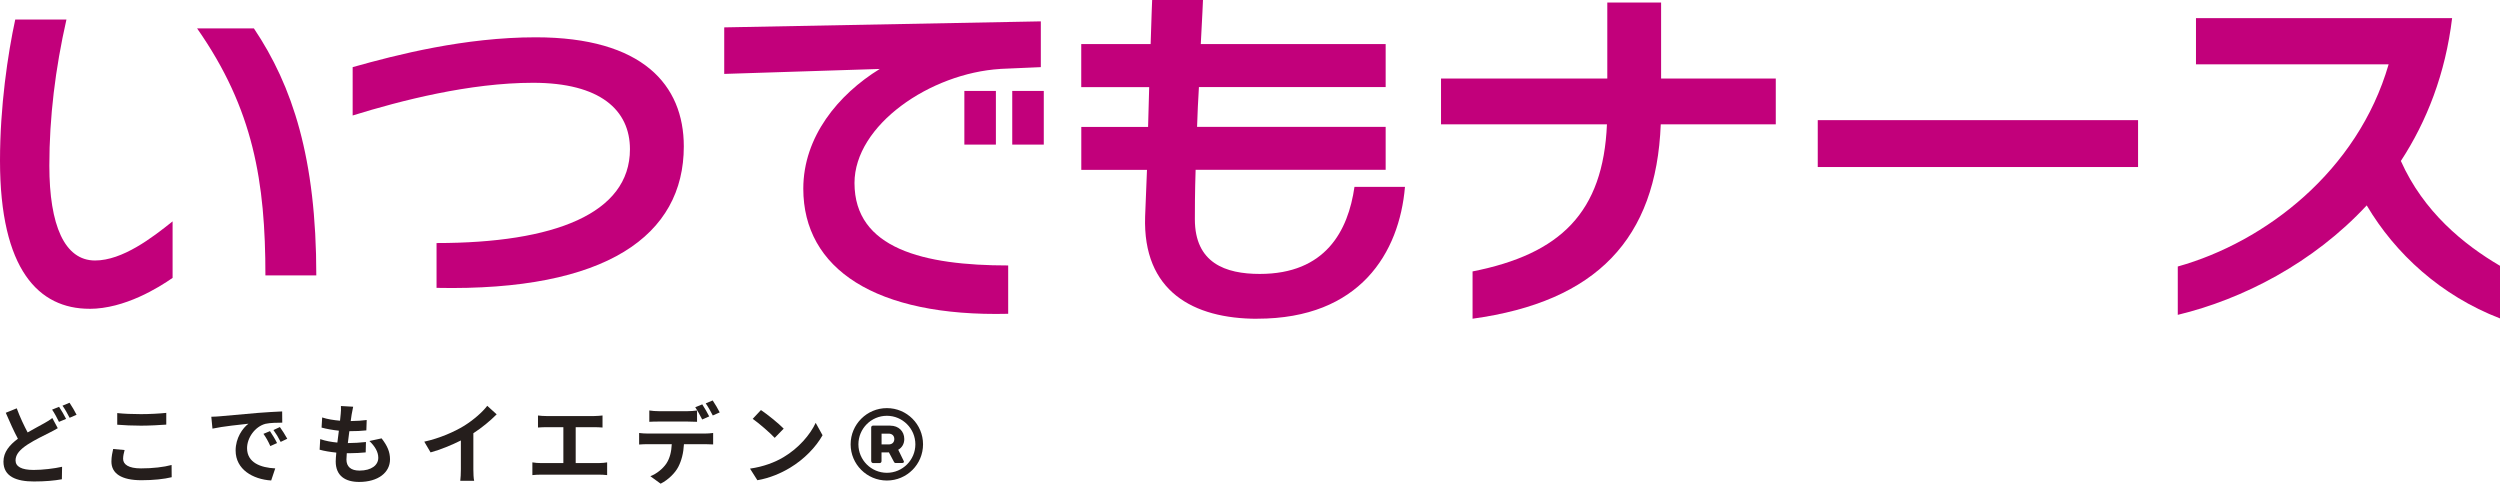<?xml version="1.0" encoding="UTF-8"?>
<svg id="_レイヤー_2" data-name="レイヤー 2" xmlns="http://www.w3.org/2000/svg" viewBox="0 0 498.57 96.46">
  <defs>
    <style>
      .cls-1 {
        fill: #c2007b;
      }

      .cls-2 {
        fill: #251e1c;
      }
    </style>
  </defs>
  <g id="_レイヤー_3" data-name="レイヤー 3">
    <g>
      <path class="cls-2" d="M10.43,83.37c-.46,.37-.95,.67-1.6,1.03-.81,.47-2.04,1.09-3.32,1.84-.7-1.33-1.51-3-2.17-4.81l-2.19,.89c.79,1.84,1.63,3.7,2.42,5.18-1.66,1.23-2.88,2.65-2.88,4.56,0,3,2.62,3.96,6.07,3.96,2.26,0,4.11-.17,5.58-.44l.04-2.49c-1.54,.35-3.9,.63-5.67,.63-2.42,0-3.61-.67-3.61-1.91s.96-2.21,2.4-3.16c1.6-1.03,3.23-1.77,4.3-2.33,.65-.32,1.2-.62,1.72-.93l-1.09-2.03Zm-.04-1.68c.47,.68,1.02,1.72,1.37,2.44l1.42-.59c-.33-.65-.96-1.77-1.4-2.41l-1.39,.56Zm2.07-.79c.49,.67,1.05,1.68,1.42,2.42l1.39-.6c-.3-.61-.95-1.74-1.4-2.4l-1.4,.58Z"/>
      <path class="cls-2" d="M23.38,84.7c1.42,.11,2.93,.19,4.76,.19,1.65,0,3.81-.12,5.02-.21v-2.34c-1.33,.14-3.32,.25-5.04,.25-1.82,0-3.44-.07-4.74-.21v2.32Zm-.81,4.84c-.14,.65-.35,1.49-.35,2.51,0,2.38,2,3.72,5.98,3.72,2.44,0,4.53-.23,6.04-.6l-.02-2.44c-1.54,.42-3.75,.68-6.11,.68-2.51,0-3.56-.81-3.56-1.91,0-.58,.14-1.12,.3-1.75l-2.28-.21Z"/>
      <path class="cls-2" d="M53.84,85.98l-1.3,.54c.56,.79,.93,1.47,1.37,2.44l1.34-.6c-.33-.7-.98-1.75-1.41-2.38Zm1.97-.81l-1.28,.59c.56,.77,.96,1.42,1.44,2.37l1.32-.63c-.37-.69-1.03-1.72-1.47-2.33Zm-13.67-2.07l.23,2.38c2.02-.44,5.67-.82,7.18-.98-1.17,.88-2.56,2.84-2.56,5.35,0,3.77,3.44,5.74,7.09,5.97l.81-2.41c-2.95-.14-5.62-1.17-5.62-4.03,0-2.05,1.56-4.3,3.67-4.86,.93-.21,2.42-.23,3.35-.23l-.02-2.24c-1.23,.05-3.12,.16-4.91,.3-3.18,.28-6.05,.54-7.51,.67-.33,.04-1,.07-1.7,.09Z"/>
      <path class="cls-2" d="M73.65,87.93c1.13,1.07,1.79,2.19,1.79,3.37,0,1.44-1.33,2.55-3.75,2.55-1.72,0-2.6-.79-2.6-2.21,0-.32,.04-.75,.07-1.26h.7c1.07,0,2.09-.07,3.07-.16l.05-2.07c-1.14,.12-2.42,.21-3.49,.21h-.12c.09-.77,.19-1.6,.3-2.37,1.4,0,2.35-.05,3.39-.16l.07-2.07c-.83,.12-1.95,.19-3.19,.21,.09-.56,.14-1.02,.19-1.32,.07-.46,.16-.91,.3-1.54l-2.44-.14c.04,.58,0,1.07-.04,1.54-.04,.39-.07,.86-.14,1.39-1.26-.11-2.56-.31-3.56-.65l-.12,2.02c1.02,.28,2.24,.49,3.45,.62-.1,.79-.19,1.6-.3,2.37-1.13-.11-2.3-.3-3.42-.69l-.12,2.11c.93,.26,2.07,.45,3.33,.58-.07,.72-.12,1.33-.12,1.76,0,2.89,1.93,4.09,4.67,4.09,3.81,0,6.16-1.89,6.16-4.51,0-1.47-.53-2.7-1.68-4.18l-2.44,.53Z"/>
      <path class="cls-2" d="M114.81,92.35v-7.16h3.7c.51,0,1.12,.03,1.65,.07v-2.4c-.51,.05-1.12,.11-1.65,.11h-9.55c-.49,0-1.21-.04-1.67-.11v2.4c.44-.04,1.2-.07,1.67-.07h3.39v7.16h-4.46c-.54,0-1.17-.04-1.72-.14v2.54c.58-.07,1.19-.09,1.72-.09h11.56c.4,0,1.14,.02,1.63,.09v-2.54c-.44,.07-1,.14-1.63,.14h-4.65Z"/>
      <path class="cls-2" d="M143.53,82.24c-.3-.61-.95-1.72-1.4-2.38l-1.39,.58c.47,.67,1.04,1.68,1.41,2.42l1.39-.62Zm-2.09,.81c-.33-.65-.95-1.76-1.39-2.41l-1.4,.58c.47,.69,1.02,1.72,1.39,2.44l1.4-.62Zm-4.33,1.02c.61,0,1.3,.02,1.9,.05v-2.26c-.6,.09-1.3,.14-1.9,.14h-5.74c-.6,0-1.32-.05-1.88-.14v2.26c.52-.04,1.28-.05,1.88-.05h5.74Zm-7.97,2.39c-.54,0-1.16-.04-1.68-.11v2.3c.49-.04,1.17-.07,1.68-.07h4.83c-.07,1.47-.37,2.79-1.09,3.88-.7,1.03-1.93,2.03-3.18,2.51l2.05,1.49c1.56-.79,2.91-2.16,3.53-3.37,.63-1.23,1.02-2.7,1.12-4.51h4.23c.49,0,1.16,.02,1.59,.05v-2.28c-.45,.07-1.23,.11-1.59,.11h-11.49Z"/>
      <path class="cls-2" d="M151.76,81.77l-1.65,1.76c1.28,.89,3.47,2.81,4.39,3.79l1.79-1.84c-1.02-1.05-3.3-2.88-4.53-3.7Zm-2.19,11.68l1.47,2.32c2.47-.42,4.74-1.41,6.51-2.48,2.83-1.7,5.16-4.12,6.49-6.49l-1.37-2.47c-1.1,2.37-3.4,5.05-6.39,6.83-1.7,1.02-3.98,1.91-6.72,2.3Z"/>
      <path class="cls-2" d="M176.87,95.83c3.99,0,7.21-3.23,7.21-7.22s-3.22-7.22-7.21-7.22-7.23,3.24-7.23,7.22,3.24,7.22,7.23,7.22Zm0-1.54c-3.13,0-5.68-2.55-5.68-5.68s2.55-5.69,5.68-5.69,5.68,2.56,5.68,5.69-2.55,5.68-5.68,5.68Zm.69-9.41h-3.45c-.21,0-.37,.15-.37,.36v6.67c0,.25,.16,.44,.38,.44h1.31c.21,0,.37-.16,.37-.4v-1.73h1.23c.08,0,.16,0,.24-.01l.98,1.84c.08,.21,.25,.32,.46,.29h1.22c.29-.03,.4-.17,.31-.38l-1.11-2.27c.74-.4,1.21-1.17,1.21-2.13,0-1.56-1.15-2.67-2.77-2.67Zm-.33,3.75h-1.42v-2.15h1.42c.69,0,1.12,.43,1.12,1.08s-.43,1.07-1.12,1.07Z"/>
      <g>
        <path class="cls-2" d="M94.4,86.4c1.74-1.13,3.32-2.44,4.65-3.77l-1.88-1.7c-.98,1.3-2.81,2.86-4.58,3.97-1.97,1.21-4.91,2.51-7.98,3.18l1.26,2.14c2.04-.56,4.23-1.47,6.04-2.38v5.75c0,.77-.05,1.88-.12,2.3h2.77c-.12-.44-.16-1.53-.16-2.3v-7.18Z"/>
        <g>
          <path class="cls-1" d="M17.84,61.58C7.77,61.58,0,53.86,0,32.03,0,21.26,1.55,10.77,3.04,3.9H13.25c-2.22,9.78-3.41,19.49-3.41,29.13,0,11.91,3.04,18.92,9.11,18.92,5.48,0,11.4-4.54,15.47-7.8v11.27c-2.74,1.91-9.55,6.17-16.58,6.17Zm35.09-6.66c0-18.64-2.37-33.17-13.62-49.25h11.33c7.7,11.48,12.44,25.87,12.44,49.25h-10.14Z"/>
          <path class="cls-1" d="M87.06,57.4v-8.93c23.47,0,38.57-5.88,38.57-18.71,0-7.8-5.92-13.25-19.32-13.25-12.66,0-26.35,3.54-35.98,6.52V13.39c8.81-2.48,22.36-5.95,36.5-5.95,21.32,0,29.54,9.5,29.54,21.76,0,17.72-15.4,28.91-49.3,28.21Z"/>
          <path class="cls-1" d="M199.5,13.75c-13.99,.85-29.09,11.2-29.09,22.75,0,13.11,13.84,16.44,30.65,16.44v9.64c-26.5,.64-40.86-9-40.86-24.95,0-10.35,6.96-18.78,15.25-23.88l-31.02,.99V5.46l63.14-1.2V13.39l-8.07,.35Zm-7.18,15.09v-10.7h6.29v10.7h-6.29Zm9.55,0v-10.7h6.29v10.7h-6.29Z"/>
          <path class="cls-1" d="M250.73,63.57c-12.73,0-22.87-5.46-22.36-20.41,.07-1.56,.22-5.03,.37-9.28h-13.1v-8.57h13.32c.07-2.62,.15-5.31,.22-7.94h-13.55V8.79h13.84c.15-5.17,.3-8.79,.3-8.79h10.14s-.15,3.61-.44,8.79h36.87v8.57h-37.24c-.15,2.62-.3,5.31-.37,7.94h37.61v8.57h-37.9c-.15,4.54-.15,8.22-.15,9.85,0,8.72,6.07,10.91,12.95,10.91,13.1,0,17.62-8.57,18.88-17.36h10.07c-1.11,13.11-8.96,26.29-29.46,26.29Z"/>
          <path class="cls-1" d="M331.2,24.8c-.89,22.82-12.81,35.36-37.53,38.76v-9.43c17.54-3.47,26.06-11.76,26.8-29.34h-33.09V15.66h33.16V.5h10.73V15.66h22.87v9.14h-22.95Z"/>
          <path class="cls-1" d="M362.51,33.31v-9.35h63.88v9.35h-63.88Z"/>
          <path class="cls-1" d="M471.99,40.96c-10.66,11.48-24.72,18.71-37.68,21.83v-9.64c17.47-4.89,35.9-19.06,42.05-40.32h-38.42V3.61h51.08c-1.33,11.06-5.03,20.55-10.22,28.49,4.52,10.13,12.51,16.65,19.77,20.91v10.49c-11.77-4.54-20.88-12.9-26.58-22.54Z"/>
        </g>
      </g>
    </g>
  </g>
</svg>